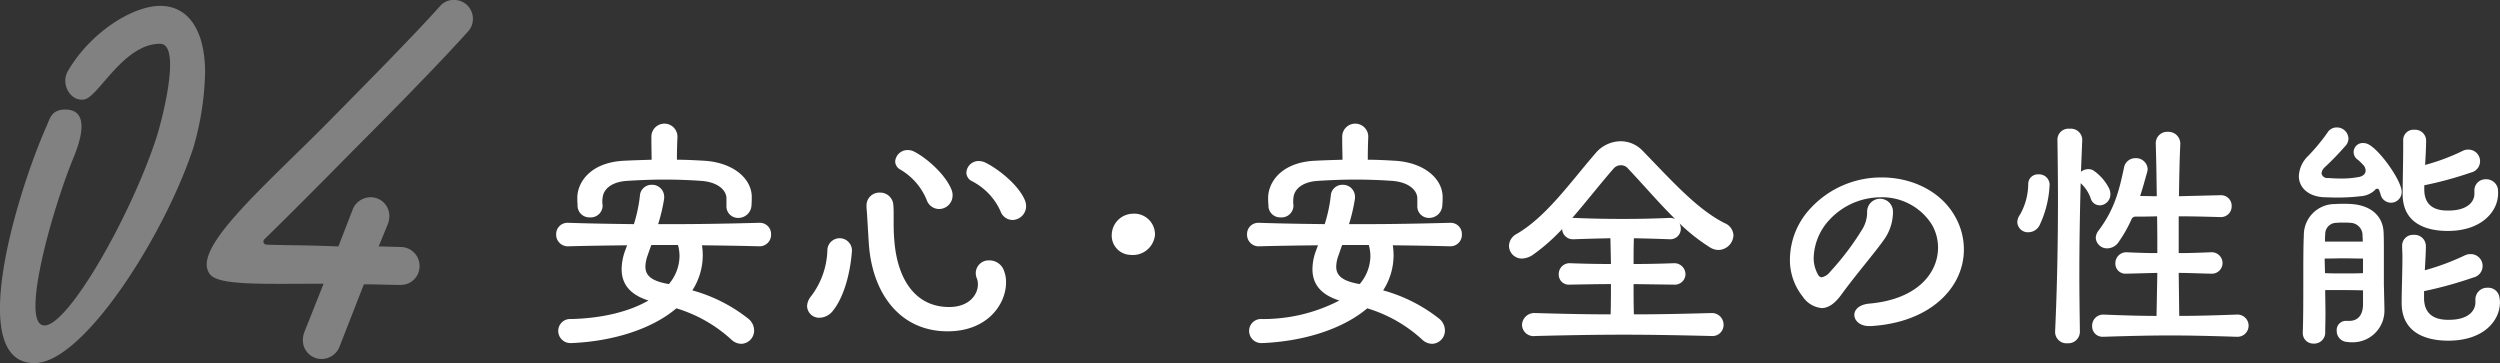 <svg id="グループ_9" data-name="グループ 9" xmlns="http://www.w3.org/2000/svg" width="421.965" height="61.28" viewBox="0 0 421.965 61.28">
<rect x="0" y="0" width="421.965" height="61.28" fill="#333333" stroke="none"/>
<defs>
    <style>
      .cls-1, .cls-2 {
        fill: #fff;
        fill-rule: evenodd;
      }

      .cls-2 {
        opacity: 0.38;
      }
    </style>
  </defs>
  <path id="安心_安全の性能" data-name="安心・安全の性能" class="cls-1" d="M1093.37,8895.39a9.18,9.18,0,0,0-.57,3.08c0,2.38,1.28,4.27,4.53,5.28-3.21,1.85-7.7,3-13.07,3.13a2,2,0,0,0-2.16,2.02,2.054,2.054,0,0,0,2.25,2.03h0.13c6.91-.31,13.47-2.38,17.56-5.86a24,24,0,0,1,9.29,5.29,2.463,2.463,0,0,0,1.67.7,2.234,2.234,0,0,0,2.16-2.24,2.58,2.58,0,0,0-.97-1.99,26.583,26.583,0,0,0-9.46-4.79,10.929,10.929,0,0,0,1.76-5.9,11.318,11.318,0,0,0-.13-1.71c3.12,0.04,6.25.08,9.59,0.17H1116a1.933,1.933,0,0,0,2.02-2.02,1.882,1.882,0,0,0-1.98-1.94h-0.09c-5.02.13-9.59,0.22-14.17,0.22h-2.82a28.732,28.732,0,0,0,1.02-4.35v-0.27a2.034,2.034,0,0,0-2.12-2.02,1.966,1.966,0,0,0-1.98,1.89,25.274,25.274,0,0,1-1.01,4.75c-3.48-.04-7.09-0.09-11-0.22h-0.09a1.9,1.9,0,0,0-2.03,1.94,1.963,1.963,0,0,0,2.12,2.02c3.34-.09,6.6-0.13,9.85-0.17Zm8.76-15.4c0-.57,0-1.89.09-3.87v-0.04a2.2,2.2,0,0,0-4.4.04c0,1.89.04,3.21,0.04,3.87-1.58.05-3.17,0.09-4.84,0.18-5.59.35-7.66,3.69-7.7,6.16,0,0.7,0,.62.04,1.32a1.984,1.984,0,0,0,2.07,2.07,2.007,2.007,0,0,0,2.16-2.03,3.518,3.518,0,0,1-.05-0.66,2.909,2.909,0,0,1,.05-0.61c0.13-1.5,1.54-2.69,4.09-2.86,2.2-.14,4.31-0.22,6.34-0.22,2.16,0,4.22.08,6.25,0.22,2.82,0.22,4.18,1.58,4.22,2.9v1.28a1.947,1.947,0,0,0,1.99,2.07,2.225,2.225,0,0,0,2.24-2.16c0.04-.7.04-0.75,0.04-1.5-0.08-2.95-3.03-5.63-7.87-5.98C1105.34,8880.08,1103.76,8879.99,1102.13,8879.99Zm-2.02,20.86c-2.47-.53-3.3-1.45-3.3-2.82a5.893,5.893,0,0,1,.39-1.93c0.22-.62.4-1.19,0.62-1.72h4.49a7.532,7.532,0,0,1,.26,1.89,7.427,7.427,0,0,1-1.8,4.71Zm57.57-.13a5.137,5.137,0,0,0-.31-1.89,2.6,2.6,0,0,0-2.51-1.85,2.177,2.177,0,0,0-2.29,2.11,2.286,2.286,0,0,0,.18.92,2.64,2.64,0,0,1,.18,1.02c0,1.76-1.5,3.82-4.85,3.82-5.76,0-8.71-4.75-9.24-11.04-0.13-1.36-.13-2.55-0.13-3.56v-0.75c0-.71,0-1.28-0.05-1.81a2.219,2.219,0,0,0-2.28-2.15,2.159,2.159,0,0,0-2.25,2.2v0.31c0.13,1.4.22,3.56,0.4,6.2,0.57,8.18,5.15,14.7,13.29,14.7C1154.64,8908.95,1157.68,8904.28,1157.68,8900.72Zm-29.18,4.71c2.02-2.56,2.95-6.87,3.17-10.04v-0.22a2.079,2.079,0,0,0-4.14-.08,13.47,13.47,0,0,1-2.77,7.96,2.772,2.772,0,0,0-.66,1.63,2.028,2.028,0,0,0,2.11,1.98A2.954,2.954,0,0,0,1128.5,8905.43Zm30.24-15.27a2.351,2.351,0,0,0,2.33-2.33,2.825,2.825,0,0,0-.27-1.15c-1.18-2.6-4.53-5.19-6.6-6.2a2.611,2.611,0,0,0-1.1-.27,2.055,2.055,0,0,0-2.11,1.94,1.616,1.616,0,0,0,.92,1.45,10.533,10.533,0,0,1,4.85,5.11A2.18,2.18,0,0,0,1158.74,8890.16Zm-12.37-1.85a2.3,2.3,0,0,0,2.29-2.29,2.521,2.521,0,0,0-.22-1.06c-1.06-2.55-4.14-5.23-6.17-6.29a2.369,2.369,0,0,0-1.18-.31,2.089,2.089,0,0,0-2.12,1.9,1.607,1.607,0,0,0,.88,1.4,10.547,10.547,0,0,1,4.45,5.15A2.231,2.231,0,0,0,1146.37,8888.31Zm36.45,4.36a3.5,3.5,0,0,0-3.74-3.57,3.642,3.642,0,0,0-3.56,3.57,3.252,3.252,0,0,0,3.16,3.38A3.749,3.749,0,0,0,1182.82,8892.67Zm27.16,2.72a8.964,8.964,0,0,0-.58,3.08c0,2.38,1.28,4.27,4.54,5.28a27.87,27.87,0,0,1-13.07,3.13,2,2,0,0,0-2.16,2.02,2.051,2.051,0,0,0,2.24,2.03h0.14c6.91-.31,13.46-2.38,17.56-5.86a23.87,23.87,0,0,1,9.28,5.29,2.468,2.468,0,0,0,1.68.7,2.232,2.232,0,0,0,2.15-2.24,2.6,2.6,0,0,0-.96-1.99,26.647,26.647,0,0,0-9.47-4.79,10.929,10.929,0,0,0,1.76-5.9,11.318,11.318,0,0,0-.13-1.71c3.13,0.04,6.25.08,9.6,0.17h0.04a1.933,1.933,0,0,0,2.02-2.02,1.882,1.882,0,0,0-1.98-1.94h-0.08c-5.02.13-9.6,0.22-14.18,0.22h-2.81a29.855,29.855,0,0,0,1.01-4.35v-0.27a2.031,2.031,0,0,0-2.11-2.02,1.954,1.954,0,0,0-1.98,1.89,25.372,25.372,0,0,1-1.02,4.75c-3.47-.04-7.08-0.09-11-0.22h-0.09a1.893,1.893,0,0,0-2.02,1.94,1.954,1.954,0,0,0,2.11,2.02c3.34-.09,6.6-0.13,9.86-0.17Zm8.76-15.4c0-.57,0-1.89.08-3.87v-0.04a2.2,2.2,0,0,0-4.4.04c0,1.89.05,3.21,0.05,3.87-1.59.05-3.17,0.09-4.85,0.18-5.59.35-7.65,3.69-7.7,6.16a11.65,11.65,0,0,0,.05,1.32,1.977,1.977,0,0,0,2.06,2.07,2,2,0,0,0,2.16-2.03,4.382,4.382,0,0,1-.04-0.66,3.62,3.62,0,0,1,.04-0.61c0.13-1.5,1.54-2.69,4.09-2.86,2.21-.14,4.32-0.22,6.34-0.22,2.16,0,4.23.08,6.25,0.22,2.82,0.22,4.18,1.58,4.23,2.9v1.28a1.945,1.945,0,0,0,1.98,2.07,2.218,2.218,0,0,0,2.24-2.16,14.542,14.542,0,0,0,.05-1.5c-0.09-2.95-3.04-5.63-7.88-5.98C1221.95,8880.08,1220.36,8879.99,1218.74,8879.99Zm-2.03,20.86c-2.46-.53-3.3-1.45-3.3-2.82a5.683,5.683,0,0,1,.4-1.93c0.22-.62.39-1.19,0.61-1.72h4.49a7.126,7.126,0,0,1,.27,1.89,7.384,7.384,0,0,1-1.81,4.71Zm53.59,0.22h0.08a1.8,1.8,0,0,0,1.98-1.76,1.877,1.877,0,0,0-2.02-1.85h-0.04c-2.43.09-4.58,0.13-6.7,0.13,0-1.32,0-2.72.05-4.35,1.94,0.04,3.83.09,5.94,0.17h0.13a1.759,1.759,0,0,0,1.85-1.8,2.009,2.009,0,0,0-.22-0.88,31.527,31.527,0,0,0,5.2,4.09,2.741,2.741,0,0,0,1.36.4,2.594,2.594,0,0,0,2.55-2.47,2.352,2.352,0,0,0-1.49-2.06c-4.67-2.34-8.98-7.22-13.82-12.19a5.13,5.13,0,0,0-3.75-1.63,5.621,5.621,0,0,0-4.22,2.02c-4.27,4.93-8.32,10.74-13.34,13.64a2.35,2.35,0,0,0-1.27,1.98,2.172,2.172,0,0,0,2.2,2.16,3.493,3.493,0,0,0,1.93-.7,32.108,32.108,0,0,0,4.84-4.27,1.8,1.8,0,0,0,1.9,1.71h0.17c2.2-.08,4.18-0.13,6.08-0.17l0.09,4.35c-2.16,0-4.41-.04-6.83-0.13a1.829,1.829,0,0,0-1.98,1.89,1.694,1.694,0,0,0,1.9,1.72h0.08c2.42-.04,4.62-0.09,6.83-0.09,0,1.5,0,3.08-.05,5.11-4.14,0-8.27-.09-12.63-0.22h-0.09a2.073,2.073,0,0,0-2.24,2.02,1.949,1.949,0,0,0,2.24,1.85h0.09c5.24-.13,9.99-0.22,14.92-0.22,4.53,0,9.24.09,14.61,0.22h0.09a1.872,1.872,0,0,0,2.07-1.89,1.961,1.961,0,0,0-2.07-1.98h-0.09c-4.62.13-8.84,0.22-12.98,0.22-0.05-2.03-.05-3.57-0.05-5.11Zm-17.04-11.26c2.33-2.69,4.58-5.59,6.96-8.32a1.6,1.6,0,0,1,1.23-.57,1.507,1.507,0,0,1,1.14.48c2.82,2.99,5.37,5.99,8.01,8.58a2.435,2.435,0,0,0-1.01-.17c-2.77.13-5.28,0.17-7.83,0.17s-5.2-.04-8.15-0.17h-0.35Zm43.51,9.1a2.493,2.493,0,0,1-1.41.93,0.788,0.788,0,0,1-.66-0.53,5.518,5.518,0,0,1-.7-2.82,9.809,9.809,0,0,1,2.55-6.24,11.84,11.84,0,0,1,8.76-3.92,9.9,9.9,0,0,1,8.67,4.66,7.8,7.8,0,0,1,1.01,3.83c0,4.27-3.47,8.76-11.66,9.46-1.72.18-2.47,1.06-2.47,1.89,0,0.97.93,1.9,2.51,1.9h0.22c10.17-.58,15.76-6.56,15.76-12.9a11.186,11.186,0,0,0-1.58-5.76c-2.42-4.18-7.27-6.43-12.28-6.43a16.221,16.221,0,0,0-11.89,5.07,12.757,12.757,0,0,0-3.61,8.71,9.872,9.872,0,0,0,2.16,6.33,4.351,4.351,0,0,0,3.21,1.94c1.06,0,2.16-.7,3.26-2.2,2.46-3.39,5.72-7.17,7.17-9.24a8.086,8.086,0,0,0,1.59-4.58v-0.13a2.182,2.182,0,1,0-4.36-.17,5.538,5.538,0,0,1-.88,3.12,45.69,45.69,0,0,1-4.66,6.29Zm55.1,7.44c-2.77,0-5.63-.09-8.89-0.22h-0.09a1.859,1.859,0,0,0-1.89,1.94,1.749,1.749,0,0,0,1.89,1.8h0.09c4.14-.13,7.66-0.22,11.13-0.22,3.53,0,7.05.09,11.18,0.22h0.09a1.876,1.876,0,1,0,0-3.74h-0.09c-3.52.13-6.55,0.22-9.59,0.22l-0.09-7.26c1.59,0,3.3.09,5.33,0.13h0.08a1.809,1.809,0,0,0,1.99-1.8,1.837,1.837,0,0,0-1.99-1.81h-0.08c-2.07.09-3.74,0.14-5.33,0.14v-6.21c2.03,0,4.31.05,6.96,0.13h0.08a1.811,1.811,0,0,0,1.9-1.84,1.79,1.79,0,0,0-1.9-1.85h-0.08l-6.92.17c0.05-2.9.09-5.85,0.23-8.8v-0.09a2.007,2.007,0,0,0-2.12-1.98,1.923,1.923,0,0,0-2.02,1.98v0.09c0.09,2.95.13,5.9,0.17,8.8-1.01,0-1.98-.04-2.81-0.04,0.44-1.32.79-2.64,1.19-4.05a2.429,2.429,0,0,0,.08-0.53,1.954,1.954,0,0,0-2.07-1.8,1.93,1.93,0,0,0-1.93,1.63c-0.84,3.96-1.63,7.04-4.27,10.56a2.175,2.175,0,0,0-.49,1.23,1.9,1.9,0,0,0,1.94,1.8,2.356,2.356,0,0,0,1.94-1.1,22.731,22.731,0,0,0,2.2-3.91,0.742,0.742,0,0,1,.7-0.35c0.97,0,2.2,0,3.57-.05,0.04,2.11.04,4.14,0.04,6.21-1.58,0-3.26-.05-5.15-0.14h-0.09a1.838,1.838,0,0,0-1.84,1.9,1.689,1.689,0,0,0,1.84,1.71h0.09l5.15-.13Zm-12.54-29.7v-0.09a1.917,1.917,0,0,0-2.12-1.8,1.854,1.854,0,0,0-2.07,1.8v0.04c0.05,3.35.09,6.69,0.09,9.99,0,7.35-.13,14.66-0.48,22.36v0.13a1.918,1.918,0,0,0,2.07,1.89,1.964,1.964,0,0,0,2.11-1.93v-0.05c-0.04-3.26-.09-6.42-0.09-9.59,0-5.24.09-10.34,0.22-15.45a6.123,6.123,0,0,1,1.72,2.64,1.6,1.6,0,0,0,1.49,1.1,1.849,1.849,0,0,0,1.81-1.85,2.353,2.353,0,0,0-.18-0.92,8,8,0,0,0-2.77-3.17,1.735,1.735,0,0,0-.79-0.17,2.052,2.052,0,0,0-1.23.44Zm-5.51,7.48a1.768,1.768,0,0,0-1.89-1.67,1.624,1.624,0,0,0-1.72,1.58,10.582,10.582,0,0,1-1.4,5.24,2.215,2.215,0,0,0-.44,1.27,1.779,1.779,0,0,0,1.89,1.68,2.146,2.146,0,0,0,1.85-1.15,17.639,17.639,0,0,0,1.71-6.86v-0.09Zm56.42,16.85v-5.76c0-.97,0-1.89-0.04-2.86-0.09-3.08-2.38-4.67-5.37-4.89-0.44-.04-0.84-0.04-1.23-0.04-0.53,0-1.06,0-1.63.04a5.228,5.228,0,0,0-5.24,5.28c-0.09,1.81-.09,4.76-0.09,7.79,0,3.08,0,6.29-.09,8.63v0.09a1.761,1.761,0,0,0,1.85,1.76,1.848,1.848,0,0,0,1.94-1.85c0-.97.04-2.12,0.04-3.35,0-1.19-.04-2.51-0.04-3.83h1.89c1.45,0,2.86,0,4.49.05v2.46c-0.04,1.63-.79,2.69-2.33,2.69h-0.49a1.548,1.548,0,0,0-1.62,1.67,1.852,1.852,0,0,0,1.84,1.89,2.938,2.938,0,0,0,.66.05,5.351,5.351,0,0,0,5.55-5.59v-0.27Zm6.78,1.19a66.888,66.888,0,0,0,8.28-2.29,2,2,0,0,0-.44-3.96,2.124,2.124,0,0,0-.97.22,41.111,41.111,0,0,1-6.74,2.51c0.09-1.58.18-3.08,0.18-4.09a1.906,1.906,0,0,0-2.03-1.89,1.83,1.83,0,0,0-1.98,1.84v0.09c0,0.49.05,1.06,0.05,1.72,0,2.51-.13,5.81-0.13,7.83,0,5.11,4.18,6.38,7.87,6.38,5.99,0,8.72-3.39,8.72-6.47a5.253,5.253,0,0,0-.09-0.88,1.894,1.894,0,0,0-1.98-1.58,1.963,1.963,0,0,0-2.07,1.98v0.48c0,1.32-1.05,2.95-4.49,2.95h-0.13c-1.98,0-4.01-.7-4.05-3.61v-1.23Zm0.04-17.87a61.9,61.9,0,0,0,7.88-2.15,1.958,1.958,0,0,0-.44-3.87,1.874,1.874,0,0,0-.96.22,35.536,35.536,0,0,1-6.34,2.37c0.09-1.58.17-3.08,0.17-4.13a1.852,1.852,0,0,0-1.98-1.81,1.738,1.738,0,0,0-1.89,1.76v1.23c0,2.42-.09,5.81-0.09,7.88,0,4.97,4.01,6.21,7.62,6.21,5.72,0,8.49-3.3,8.49-6.34a5.163,5.163,0,0,0-.04-0.79,1.988,1.988,0,0,0-2.03-1.59,1.864,1.864,0,0,0-1.93,1.94v0.53c0,1.27-1.1,2.81-4.41,2.81h-0.13c-1.93,0-3.87-.66-3.92-3.47v-0.8Zm-7.39,1.46a1.8,1.8,0,0,0,3.57-.4,2.452,2.452,0,0,0-.14-0.75c-0.7-2.2-3.69-6.29-5.45-7.21a1.723,1.723,0,0,0-.8-0.22,1.533,1.533,0,0,0-1.01,2.81,8.149,8.149,0,0,1,1.06,1.06,1.441,1.441,0,0,1,.26.75c0,0.52-.35,1.01-1.36,1.14a15.193,15.193,0,0,1-2.95.22c-0.75,0-1.45-.04-2.03-0.09a0.951,0.951,0,0,1-1.1-.79,1.549,1.549,0,0,1,.49-0.97,49.832,49.832,0,0,0,3.65-3.78,1.807,1.807,0,0,0,.4-1.15,1.945,1.945,0,0,0-1.98-1.84,1.817,1.817,0,0,0-1.59.92,33.443,33.443,0,0,1-3.21,3.87,5.014,5.014,0,0,0-1.59,3.43c0,1.94,1.63,3.48,4.36,3.57,0.53,0,1.19.04,1.94,0.04a32.381,32.381,0,0,0,4.09-.22,3.841,3.841,0,0,0,2.42-1.01,0.537,0.537,0,0,1,.44-0.26,0.357,0.357,0,0,1,.31.26Zm-9.37,8.05a12.131,12.131,0,0,1,.04-1.23,1.884,1.884,0,0,1,1.89-1.94,10.964,10.964,0,0,1,1.19-.04,11.828,11.828,0,0,1,1.19.04,2.113,2.113,0,0,1,2.02,1.89c0,0.4.05,0.84,0.05,1.28h-6.38Zm6.42,5.32c-1.14.05-2.2,0.05-3.21,0.05-1.06,0-2.11,0-3.21-.05,0-.88-0.05-1.67-0.05-2.46,1.15,0,2.16-.04,3.21-0.04s2.07,0.04,3.26.04v2.46Z" transform="translate(-987.875 -8853.03)"/>
  <path id="_04" data-name="04" class="cls-2" d="M995.692,8874.42c-4.8,10.8-13.8,39.9-2,39.9,8.3,0,22-21.7,26.8-36.3a48.643,48.643,0,0,0,2-12.8c0-6.4-2.4-11.2-7.6-11.2-4.5,0-11.6,4.3-15.5,10.9a3.371,3.371,0,0,0-.5,1.7c0,1.8,1.4,3.5,3.2,3.2,2.4-.4,6.6-9.4,12.8-9.4,3.6,0,.5,12.3-0.6,15.8-4.4,13.5-15.4,32.7-19.2,31.7-3.7-.9,1.8-20.1,5.2-28.3,2.1-5.1,1.8-8.1-1.4-8.1C996.492,8871.52,996.292,8873.12,995.692,8874.42Zm46.5,39.2a3.262,3.262,0,0,0,3-2.1l4.1-10.5c2.2,0,4.3.1,6.1,0.1h0.1a3.159,3.159,0,0,0,3.2-3.2,3.2,3.2,0,0,0-3.1-3.2l-3.8-.1,1.6-3.9a4.3,4.3,0,0,0,.2-1.2,3.159,3.159,0,0,0-3.2-3.2,3.262,3.262,0,0,0-3,2.1l-2.4,6.2-3-.1c-2.7-.1-6.7-0.1-9.1-0.2a0.529,0.529,0,0,1-.4-0.9c3-2.9,8.9-8.8,15.2-15.2,7.4-7.4,14.9-15.1,19.2-19.9a3.037,3.037,0,0,0,.8-2.1,3.159,3.159,0,0,0-3.2-3.2,3.043,3.043,0,0,0-2.4,1.1c-4.1,4.6-11.6,12.2-18.9,19.6-11.1,11.2-23.6,21.8-19.7,25.8,1.8,1.7,9.1,1.4,18.5,1.4h0.5l-3.3,8.3a4.3,4.3,0,0,0-.2,1.2A3.159,3.159,0,0,0,1042.19,8913.62Z" transform="translate(-987.875 -8853.03)"/>
</svg>

